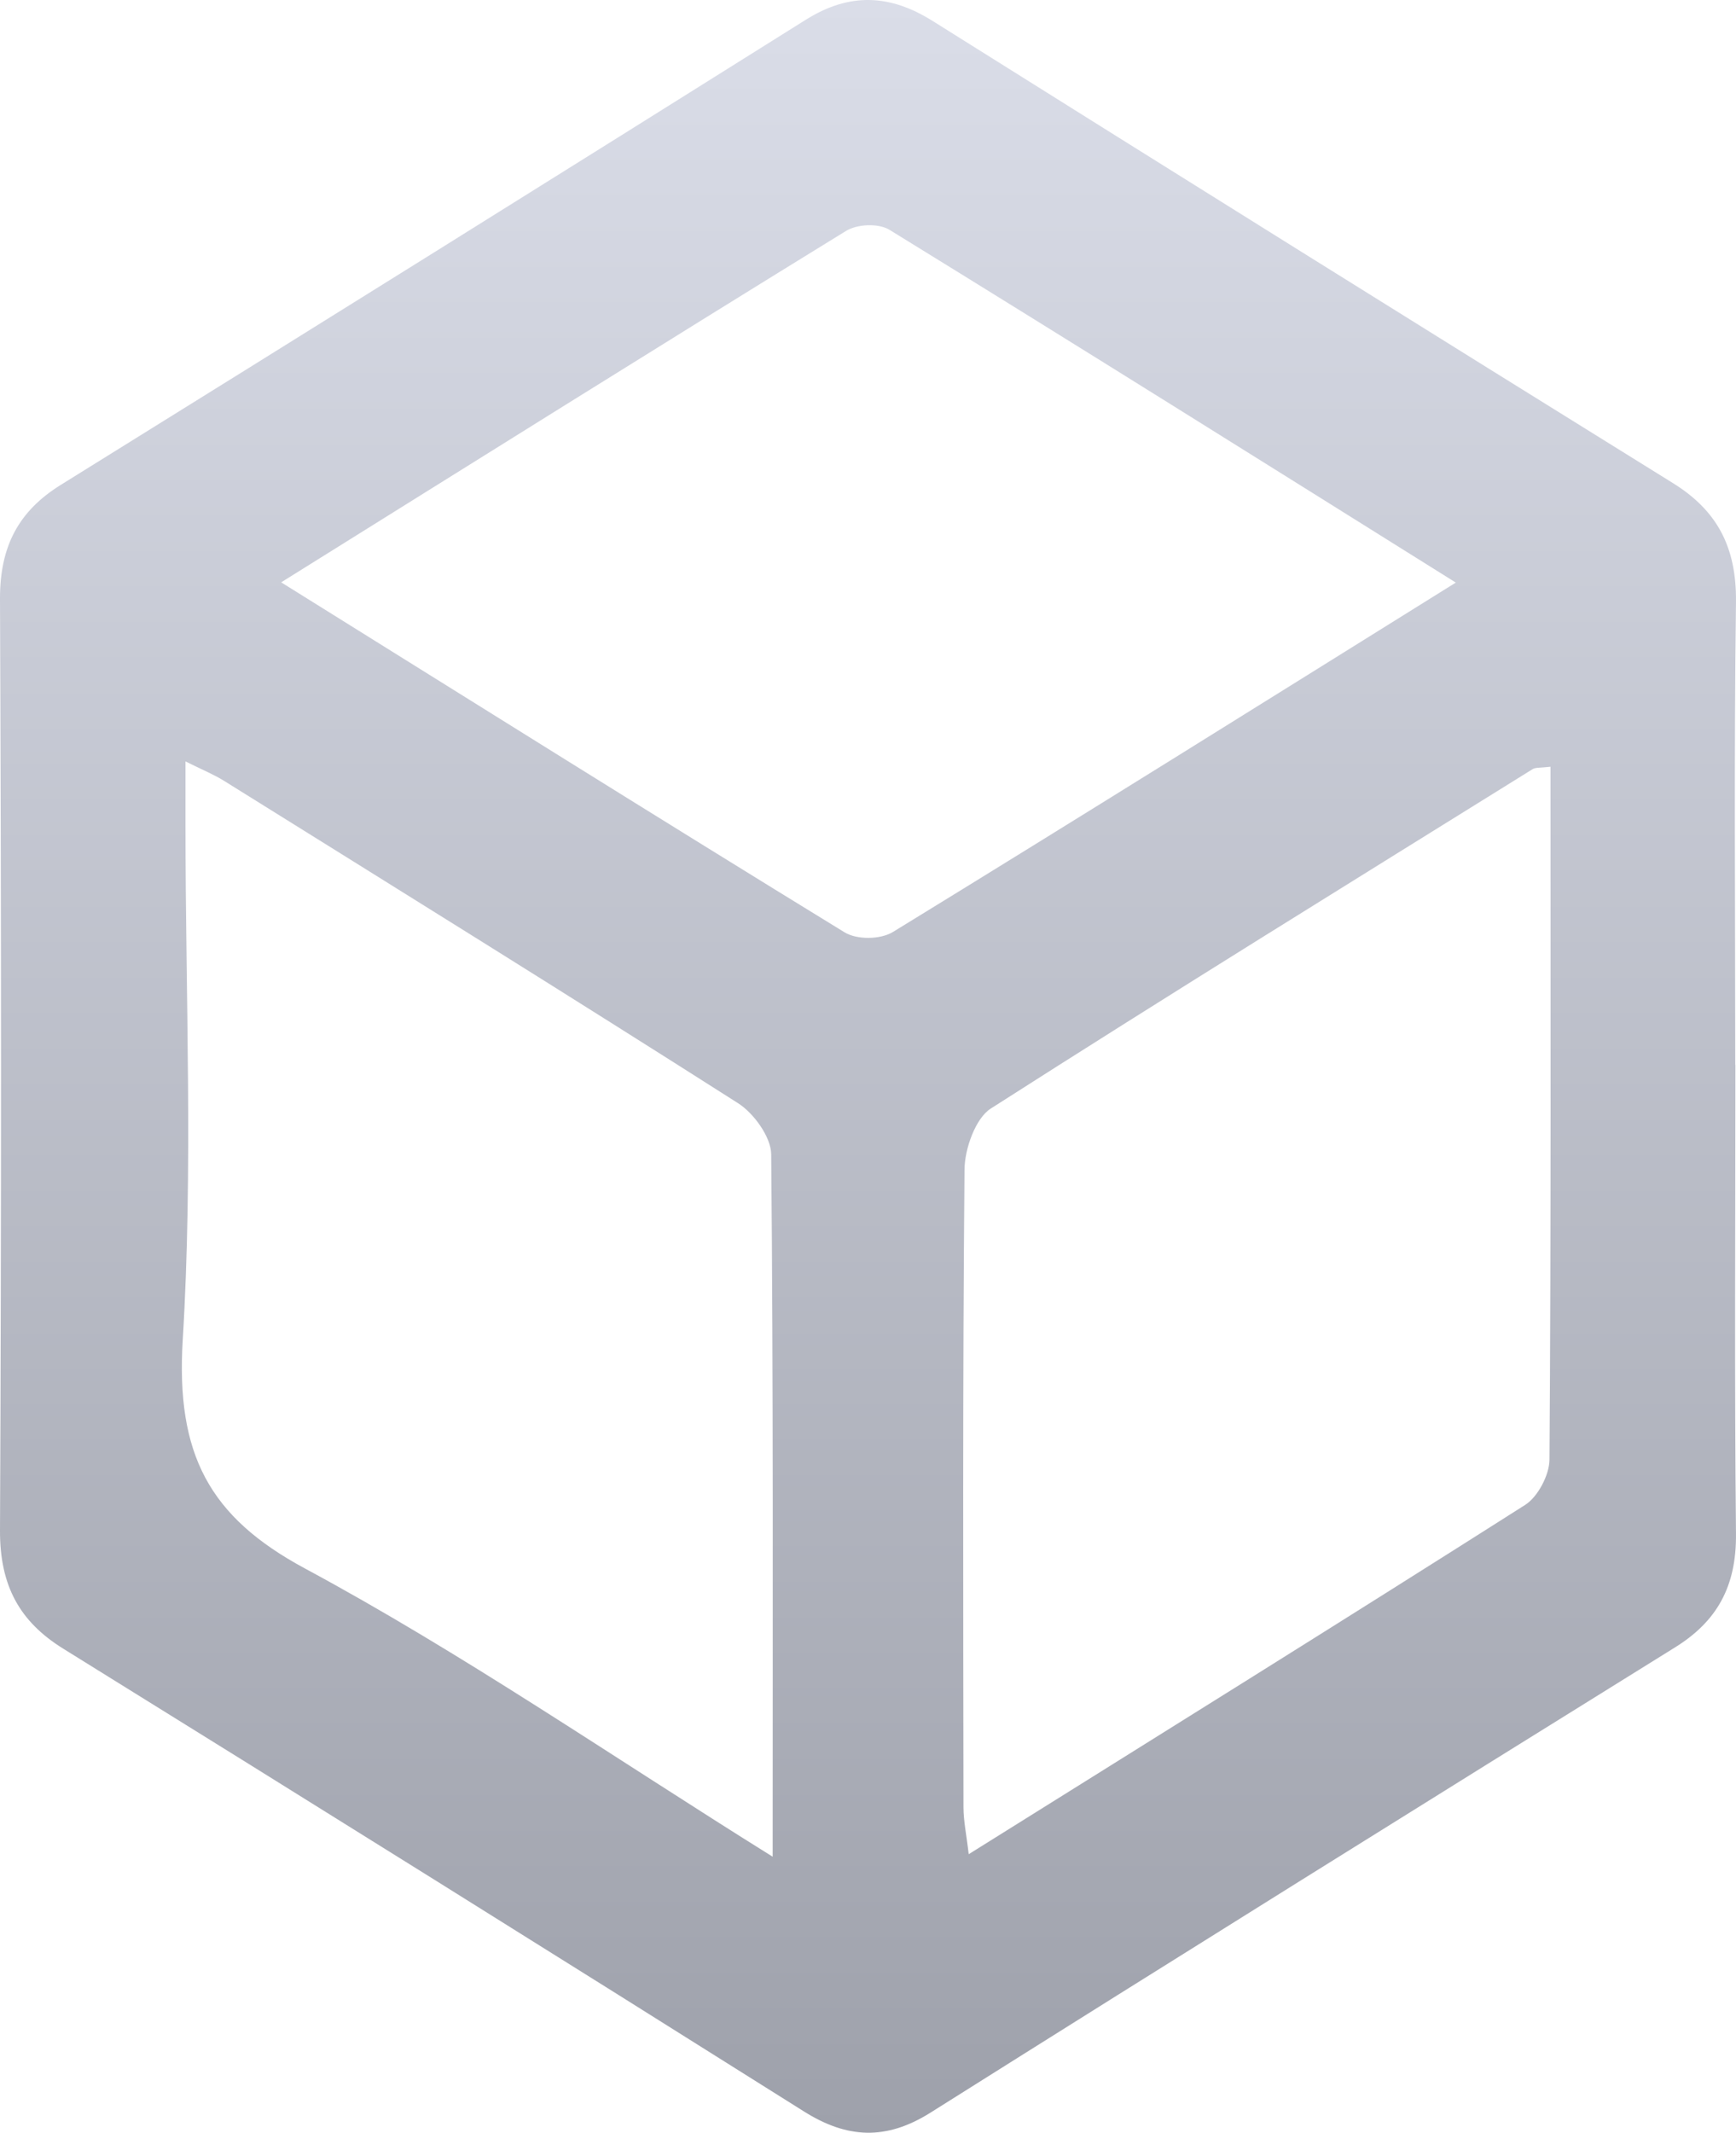 <?xml version="1.0" encoding="UTF-8"?> <svg xmlns="http://www.w3.org/2000/svg" width="79" height="97" viewBox="0 0 79 97" fill="none"> <path d="M78.973 48.427C78.973 55.535 78.927 62.644 78.999 69.752C79.026 72.174 78.117 73.755 76.219 74.93C64.912 81.953 53.604 88.997 42.336 96.091C40.327 97.352 38.554 97.273 36.577 96.027C25.369 88.976 14.141 81.967 2.893 74.994C0.909 73.769 -0.007 72.145 3.71495e-05 69.617C0.066 55.493 0.059 41.361 3.71495e-05 27.237C-0.007 24.823 0.863 23.235 2.768 22.052C14.081 15.029 25.382 7.978 36.67 0.898C38.66 -0.348 40.498 -0.27 42.455 0.962C53.663 7.992 64.892 15.001 76.133 21.974C78.117 23.206 79.026 24.851 78.999 27.373C78.907 34.388 78.966 41.411 78.966 48.427H78.973ZM12.79 26.482C21.514 31.917 29.948 37.202 38.429 42.401C38.996 42.75 40.063 42.736 40.636 42.387C49.117 37.188 57.558 31.91 66.249 26.497C57.525 21.041 49.025 15.713 40.485 10.457C39.977 10.143 39.002 10.186 38.482 10.514C30.008 15.727 21.573 21.012 12.79 26.489V26.482ZM35.161 84.453C35.161 73.42 35.194 62.957 35.095 52.501C35.088 51.711 34.297 50.628 33.592 50.179C25.83 45.236 18.015 40.386 10.207 35.521C9.739 35.229 9.232 35.022 8.441 34.631V37.529C8.441 45.336 8.79 53.163 8.316 60.934C7.999 66.148 9.522 68.99 13.871 71.333C21.02 75.179 27.794 79.852 35.161 84.446V84.453ZM70.558 34.873C70.051 34.93 69.873 34.901 69.748 34.98C61.511 40.101 53.261 45.193 45.084 50.421C44.399 50.856 43.898 52.245 43.892 53.192C43.806 62.857 43.832 72.53 43.845 82.195C43.845 82.829 43.984 83.463 44.083 84.332C52.708 78.94 61.083 73.733 69.412 68.441C69.972 68.085 70.506 67.095 70.512 66.39C70.585 55.934 70.558 45.471 70.558 34.866V34.873Z" fill="url(#paint0_linear_1345_2580)"></path> <defs> <linearGradient id="paint0_linear_1345_2580" x1="39.5" y1="0" x2="39.5" y2="97" gradientUnits="userSpaceOnUse"> <stop stop-color="#DADDE8"></stop> <stop offset="1" stop-color="#9EA1AB"></stop> </linearGradient> </defs> </svg> 